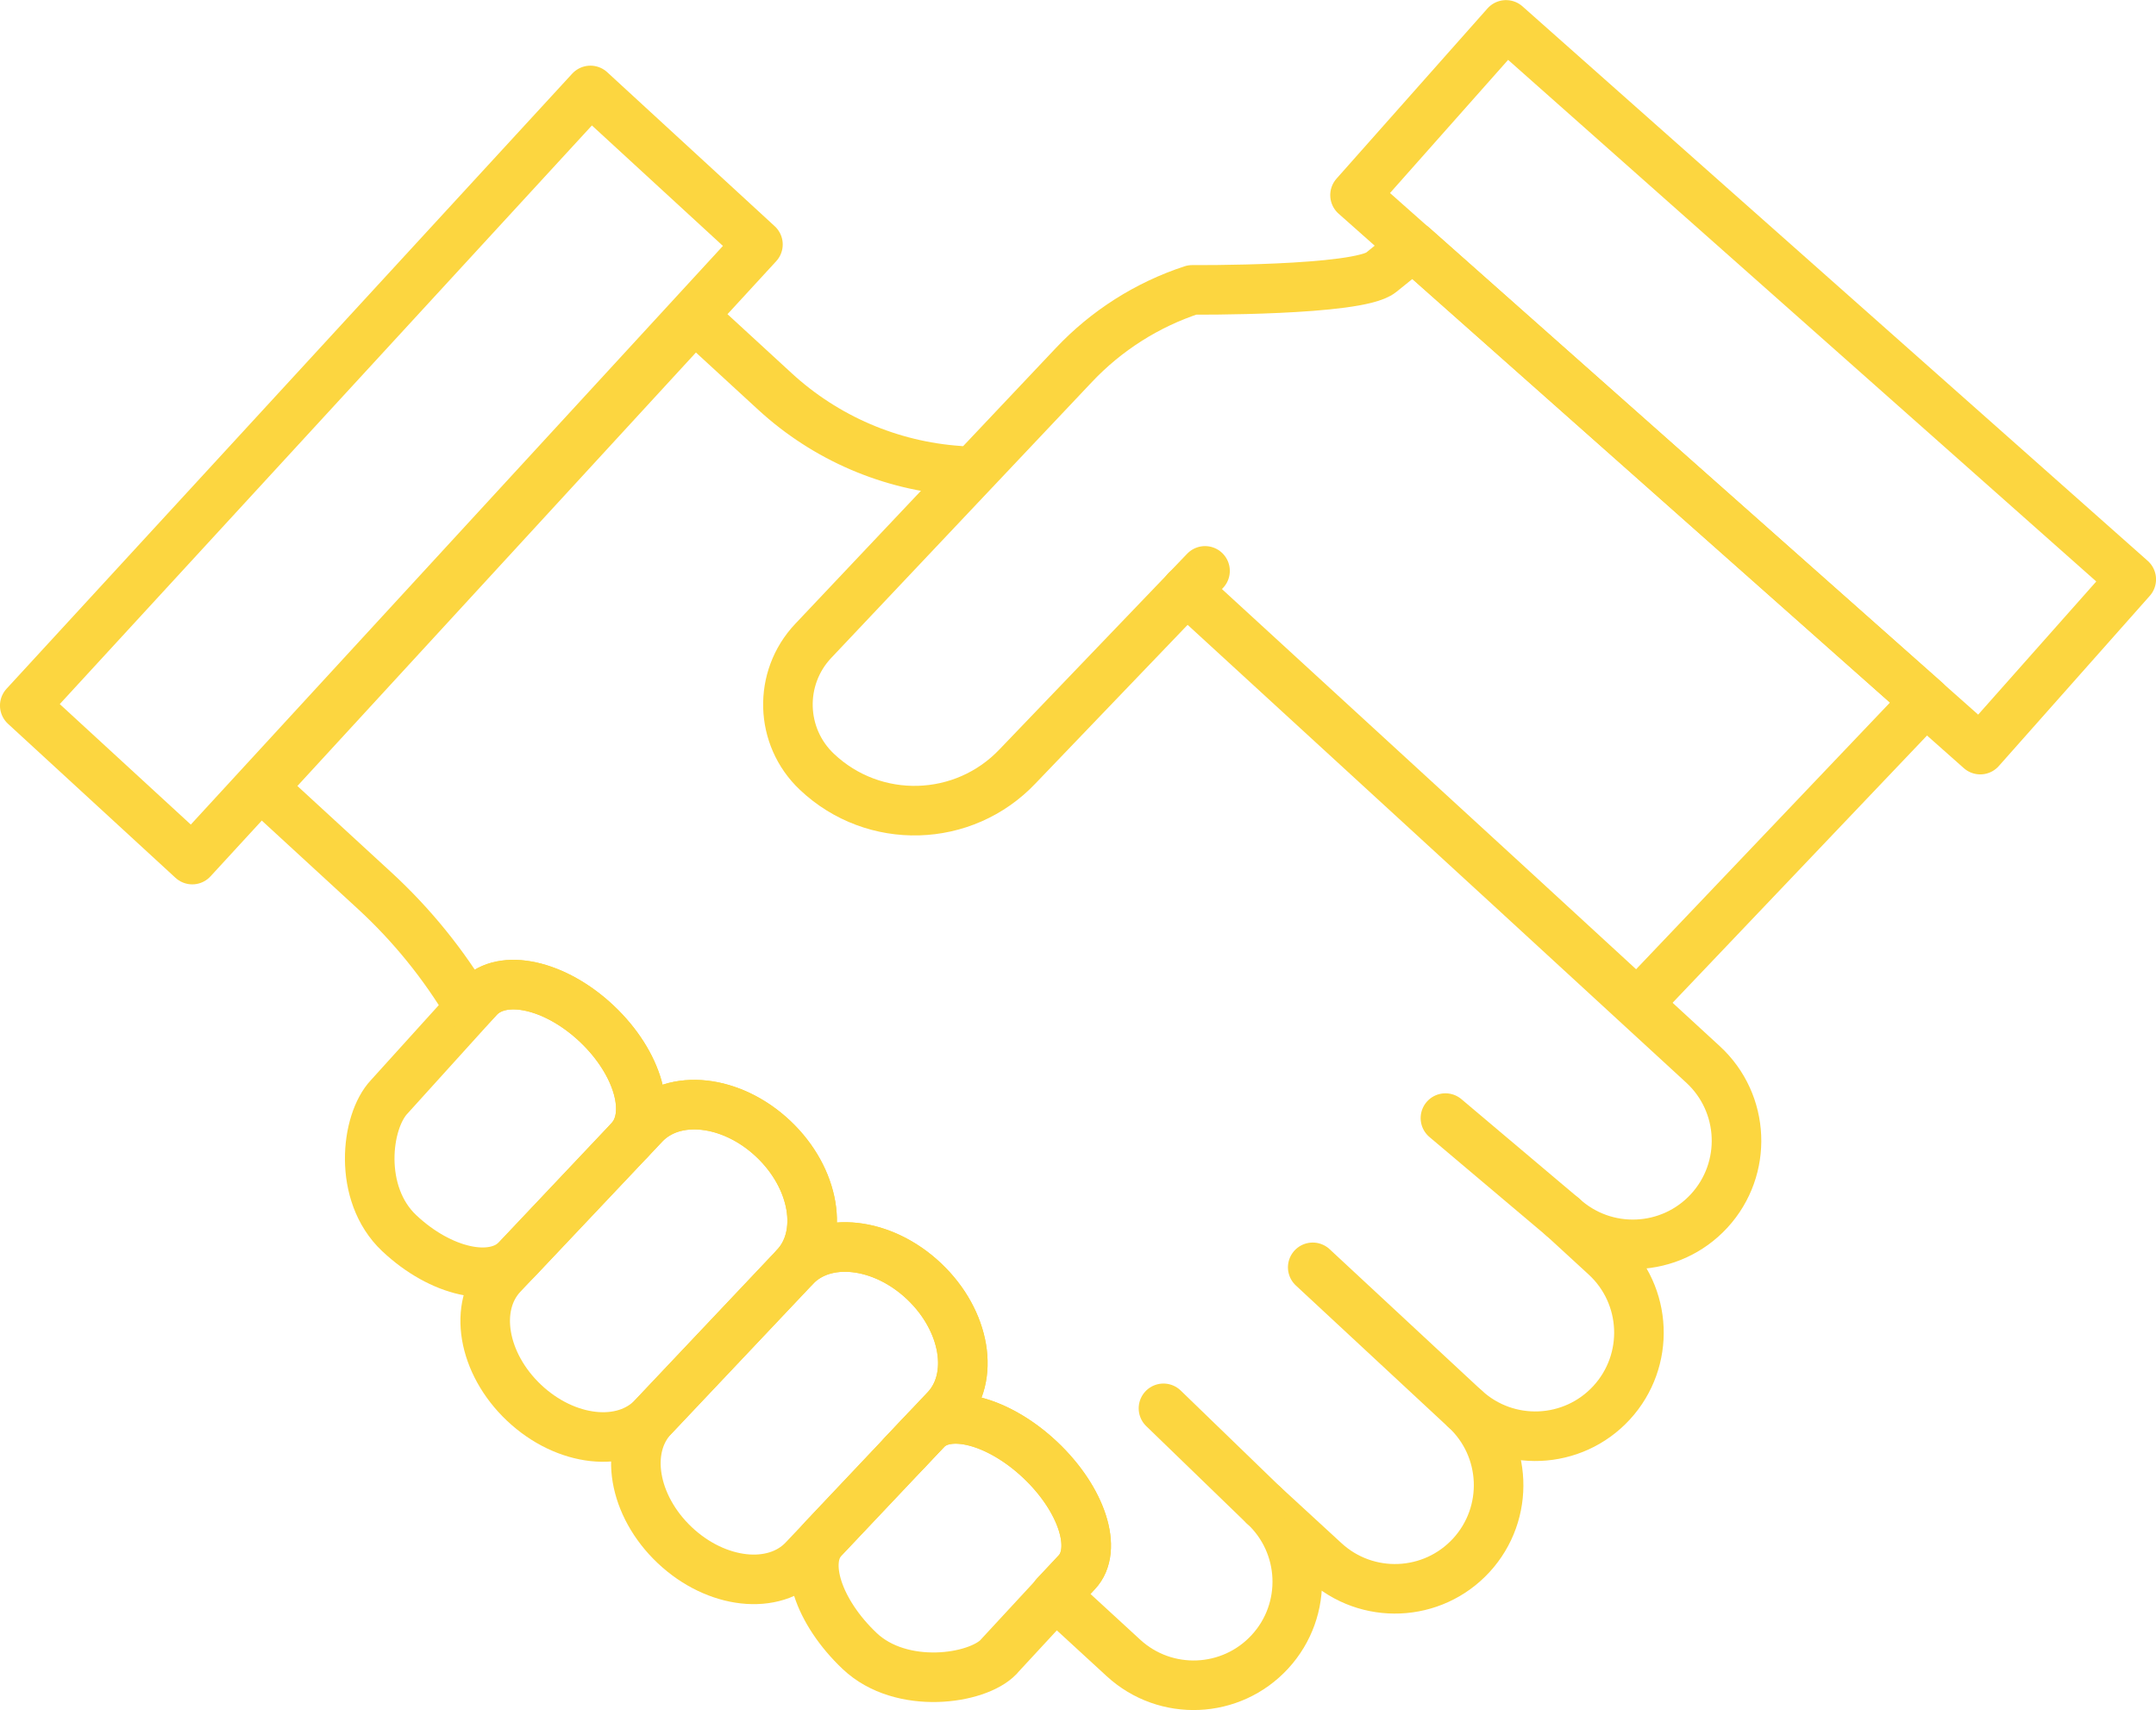 <?xml version="1.0" encoding="UTF-8"?> <svg xmlns="http://www.w3.org/2000/svg" id="Layer_2" data-name="Layer 2" viewBox="0 0 347.99 276.04"><defs><style> .cls-1 { fill: none; stroke: #fcd640; stroke-linecap: round; stroke-linejoin: round; stroke-width: 8px; } </style></defs><g id="Jury"><g><path class="cls-1" d="m83.46,203.25l18.16-19.22c3.8-4.02,1.43-12.42-5.28-18.77h0c-6.72-6.35-15.24-8.23-19.04-4.21l-14.48,16c-3.8,4.02-5.12,15.65,1.6,21.99h0c6.72,6.35,15.24,8.23,19.04,4.21Z"></path><path class="cls-1" d="m161.2,267.42l12.59-13.61c3.47-3.67.84-11.79-5.88-18.14h0c-6.72-6.35-14.97-8.51-18.44-4.84l-16.58,17.55c-3.47,3.67-.84,11.79,5.88,18.14h0c6.72,6.35,18.97,4.58,22.44.91Z"></path><path class="cls-1" d="m129.73,251.72l22.9-24.23c4.79-5.07,3.23-14.32-3.49-20.67h0c-6.72-6.35-16.04-7.38-20.83-2.31l-22.9,24.23c-4.79,5.07-3.23,14.32,3.49,20.67h0c6.72,6.35,16.04,7.38,20.83,2.31Z"></path><path class="cls-1" d="m105.41,228.74l22.9-24.23c4.79-5.07,3.23-14.32-3.49-20.67h0c-6.72-6.35-16.04-7.38-20.83-2.31l-22.9,24.23c-4.79,5.07-3.23,14.32,3.49,20.67h0c6.72,6.35,16.04,7.38,20.83,2.31Z"></path><path class="cls-1" d="m264.64,161.66l46.17-48.5-82.72-73.37-5.19,4.19c-3.73,3.01-30.47,2.81-30.47,2.81-7.28,2.39-13.84,6.56-19.1,12.13l-42.07,44.53c-5.67,6-5.41,15.47.6,21.14h0c9.2,8.7,23.71,8.29,32.41-.92l30.23-31.52"></path><rect class="cls-1" x="44.8" y="9.23" width="36.73" height="134.89" transform="translate(68.57 -22.52) rotate(42.6)"></rect><rect class="cls-1" x="262.98" y="-4.95" width="36.73" height="134.89" transform="translate(514.79 -106.51) rotate(131.57)"></rect><path class="cls-1" d="m154.81,75.98c-11.07-.76-21.55-5.27-29.72-12.78l-13-11.95L42.35,127.11l18.13,16.67c6,5.52,11.15,11.88,15.3,18.88l1.52-1.61c3.8-4.02,12.32-2.14,19.04,4.21,6.72,6.35,9.08,14.75,5.28,18.77l2.37-2.51c4.79-5.07,14.12-4.03,20.83,2.31h0c6.72,6.35,8.28,15.6,3.49,20.67,4.79-5.07,14.12-4.03,20.83,2.31h0c6.72,6.35,8.28,15.6,3.49,20.67l-6.96,7.36,3.8-4.02c3.47-3.67,11.72-1.5,18.44,4.84,6.72,6.35,9.35,14.47,5.88,18.14l-3.48,3.69c5.25,4.83,11.02,10.13,11.02,10.13,6.8,6.25,17.38,5.81,23.64-.99s5.81-17.38-.99-23.64l9.85,9.06c6.8,6.25,17.38,5.81,23.64-.99,6.25-6.8,5.81-17.38-.99-23.64,6.8,6.25,17.38,5.81,23.64-.99,6.25-6.8,5.81-17.38-.99-23.64l-6.9-6.34c6.8,6.25,17.38,5.81,23.64-.99,6.25-6.8,5.81-17.38-.99-23.64l-31.03-28.53-52.35-48.03"></path><line class="cls-1" x1="203.97" y1="242.99" x2="187.79" y2="227.33"></line><line class="cls-1" x1="236.47" y1="227.42" x2="211.88" y2="204.57"></line><line class="cls-1" x1="252.22" y1="196.45" x2="233.3" y2="180.48"></line></g></g></svg> 